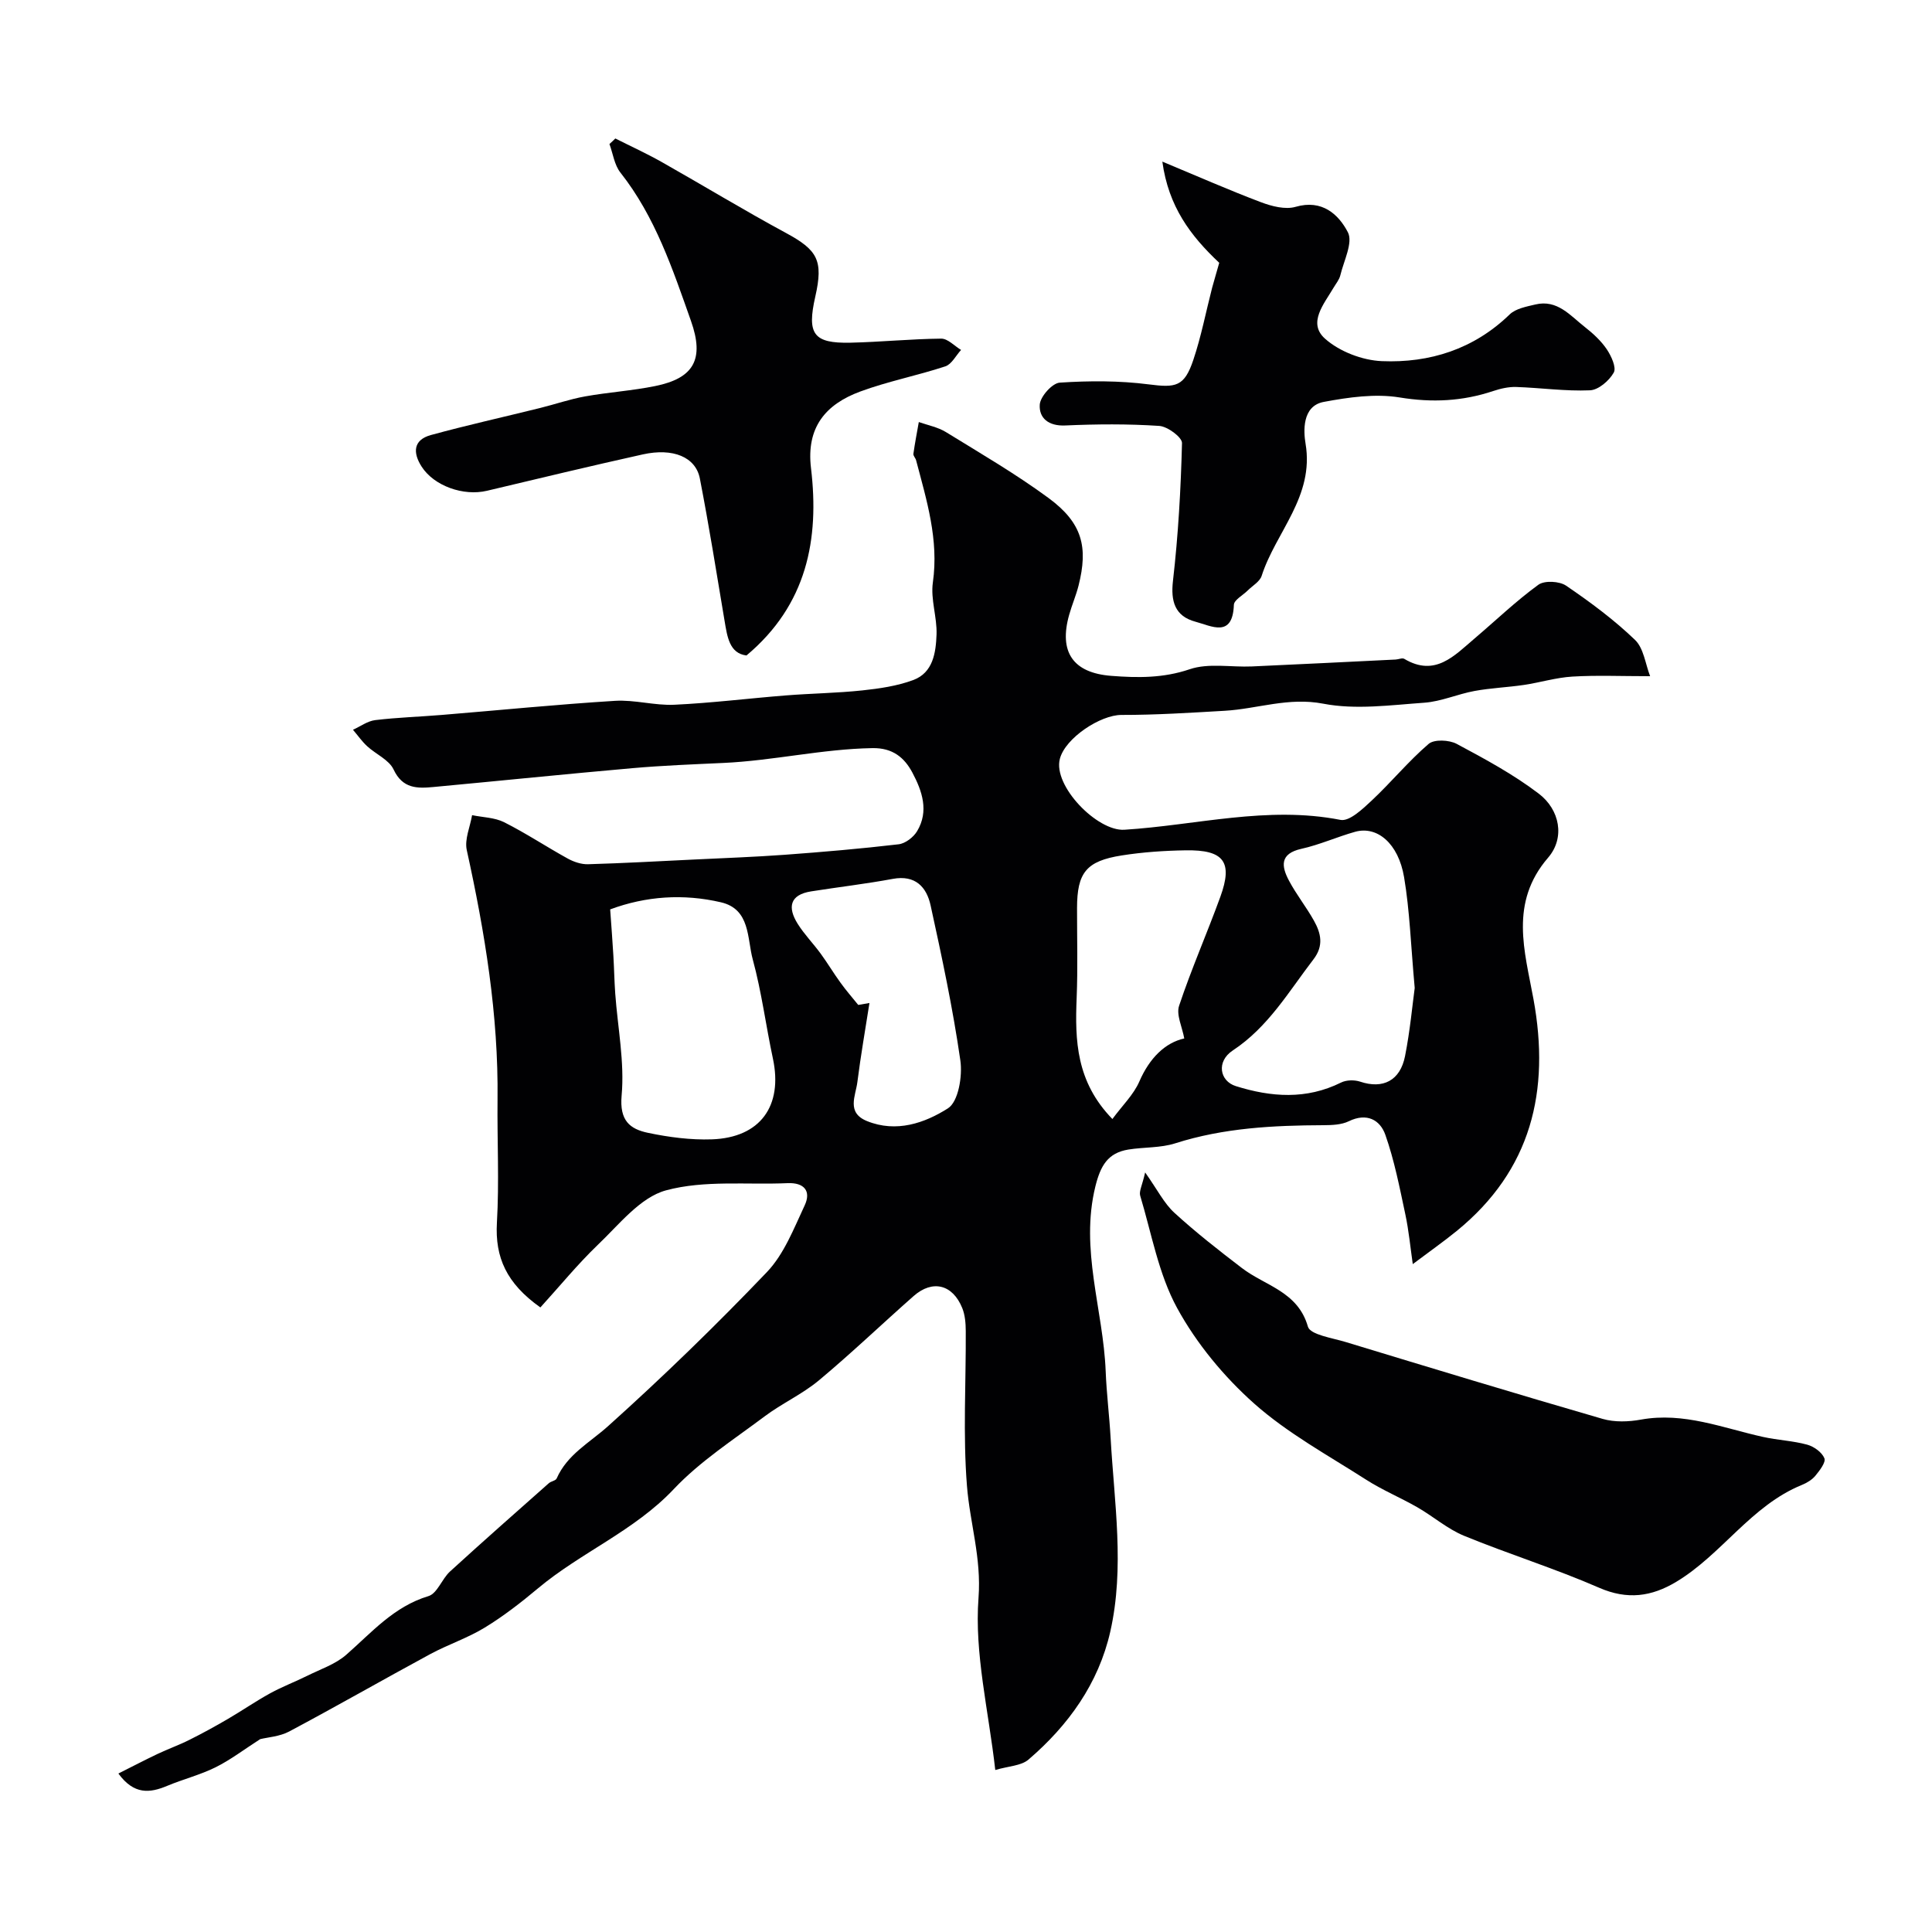 <svg enable-background="new 0 0 400 400" viewBox="0 0 400 400" xmlns="http://www.w3.org/2000/svg"><g fill="#010103"><path d="m111.88 270.69c-7.03-4.98-9.41-10.37-9-17.54.49-8.47.04-16.99.13-25.49.2-17.51-2.62-34.63-6.37-51.66-.49-2.22.69-4.81 1.1-7.23 2.23.46 4.69.48 6.65 1.47 4.51 2.27 8.75 5.09 13.18 7.53 1.24.68 2.79 1.2 4.18 1.16 7.29-.21 14.57-.62 21.86-.97 6.3-.31 12.6-.53 18.89-.99 7.86-.58 15.72-1.25 23.55-2.17 1.39-.16 3.08-1.46 3.83-2.72 2.49-4.15 1.03-8.34-.98-12.12-1.65-3.1-4.07-5.15-8.29-5.07-10.39.18-20.52 2.6-30.86 3.07-6.27.29-12.55.53-18.8 1.08-13.74 1.21-27.46 2.62-41.19 3.9-3.37.32-6.4.37-8.27-3.62-.95-2.02-3.67-3.16-5.48-4.83-1.09-1.01-1.96-2.26-2.93-3.4 1.53-.69 3.02-1.81 4.61-2 4.57-.55 9.18-.69 13.77-1.07 11.96-.98 23.9-2.18 35.87-2.92 4.06-.25 8.22 1 12.29.81 7.71-.36 15.38-1.32 23.08-1.93 5.28-.42 10.59-.48 15.85-1.04 3.55-.38 7.2-.91 10.52-2.14 4.13-1.53 4.69-5.7 4.83-9.43.13-3.58-1.26-7.29-.76-10.78 1.26-8.85-1.29-17.01-3.47-25.29-.12-.47-.62-.93-.56-1.35.31-2.2.73-4.38 1.12-6.57 1.88.67 3.94 1.05 5.6 2.07 7.18 4.42 14.51 8.69 21.29 13.68 6.98 5.15 8.2 10.13 6.18 18.12-.52 2.05-1.37 4-1.94 6.04-2.16 7.65.74 12.03 8.73 12.64 5.43.42 10.75.49 16.22-1.37 3.9-1.33 8.56-.39 12.87-.58 9.93-.44 19.85-.95 29.77-1.43.61-.03 1.37-.39 1.79-.14 6.4 3.81 10.37-.67 14.58-4.24 4.38-3.72 8.55-7.73 13.18-11.1 1.26-.92 4.36-.76 5.75.19 5 3.4 9.9 7.04 14.25 11.21 1.82 1.74 2.16 5.02 3.14 7.53-6.04 0-11.08-.22-16.09.08-3.37.2-6.69 1.23-10.05 1.73-3.39.5-6.85.63-10.22 1.25-3.5.64-6.89 2.18-10.4 2.43-6.97.49-14.2 1.5-20.92.2-7.23-1.39-13.63 1.08-20.41 1.47-7.12.41-14.25.87-21.37.86-4.33-.01-11.63 4.76-12.75 9.1-1.45 5.6 7.75 15.02 13.35 14.67 14.88-.93 29.62-5.01 44.76-2.04 1.84.36 4.59-2.26 6.45-4 4.05-3.79 7.6-8.14 11.8-11.74 1.15-.98 4.24-.83 5.8 0 5.84 3.12 11.75 6.31 17 10.31 4.35 3.31 5.48 9.13 1.93 13.25-8.06 9.35-4.85 19.34-3.03 29.29 3.48 19-.42 35.41-15.92 48.02-2.72 2.21-5.6 4.23-9.07 6.84-.5-3.45-.82-6.94-1.55-10.35-1.18-5.52-2.26-11.12-4.13-16.42-1.09-3.1-3.85-4.62-7.56-2.81-1.52.74-3.48.81-5.24.82-10.38.04-20.66.55-30.69 3.75-3.06.98-6.48.77-9.7 1.29-4.28.69-5.78 3.36-6.84 7.62-3.23 13.09 1.62 25.53 2.13 38.28.18 4.61.76 9.2 1.02 13.8.75 13.38 2.94 26.83-.07 40.12-2.43 10.71-8.66 19.39-16.93 26.48-1.53 1.31-4.16 1.35-6.88 2.16-1.39-12.34-4.34-24.13-3.47-35.62.63-8.29-1.78-15.48-2.39-23.19-.85-10.63-.19-21.37-.25-32.07-.01-1.6-.14-3.32-.73-4.77-1.99-4.9-6.15-5.92-10.06-2.48-6.56 5.78-12.88 11.84-19.59 17.44-3.45 2.88-7.69 4.79-11.3 7.5-6.41 4.81-13.31 9.25-18.76 15.02-8.19 8.68-19.22 13.1-28.14 20.57-3.5 2.93-7.14 5.76-11.03 8.13-3.56 2.17-7.61 3.5-11.29 5.49-9.76 5.28-19.39 10.8-29.18 16.01-1.98 1.05-4.44 1.19-6 1.58-3.34 2.14-6.14 4.29-9.24 5.83-3.19 1.58-6.71 2.46-10.01 3.84-3.6 1.51-6.87 1.88-10.11-2.55 2.8-1.4 5.42-2.78 8.1-4.05 2.16-1.03 4.43-1.83 6.56-2.9 2.71-1.35 5.37-2.81 7.99-4.34 2.95-1.72 5.78-3.68 8.77-5.32 2.49-1.37 5.18-2.38 7.73-3.65 2.74-1.36 5.81-2.38 8.04-4.34 5.27-4.62 9.84-9.97 17-12.13 1.83-.55 2.79-3.56 4.46-5.09 6.75-6.17 13.61-12.21 20.46-18.28.47-.42 1.42-.52 1.63-.99 2.2-4.99 6.82-7.4 10.63-10.82 11.36-10.2 22.35-20.87 32.9-31.91 3.55-3.72 5.57-9.01 7.82-13.81 1.38-2.95-.09-4.75-3.54-4.6-8.43.37-17.23-.66-25.17 1.49-5.36 1.45-9.74 7.12-14.16 11.32-4.21 4.05-7.92 8.61-11.85 12.92zm14.45-82.41c.26 3.7.49 6.62.66 9.54.16 2.64.2 5.28.39 7.91.51 7.04 1.95 14.16 1.32 21.1-.46 5.17 1.69 6.93 5.5 7.72 4.31.9 8.8 1.49 13.18 1.34 10.04-.35 14.74-6.92 12.64-16.74-1.46-6.83-2.34-13.8-4.17-20.51-1.19-4.35-.47-10.41-6.59-11.83-7.77-1.81-15.53-1.28-22.93 1.47zm166.57 16.27c-.81-8.92-1.03-16.01-2.2-22.94-1.18-7-5.57-10.66-10.12-9.4-3.75 1.05-7.36 2.69-11.15 3.53-4.52 1.01-4.13 3.64-2.56 6.59 1.52 2.87 3.59 5.45 5.17 8.29 1.45 2.59 2.07 5.18-.1 8-5.13 6.68-9.35 14.01-16.71 18.87-3.44 2.27-2.73 6.33.64 7.38 7.32 2.29 14.59 2.83 21.78-.74 1.1-.55 2.78-.58 3.97-.18 4.68 1.56 8.27-.18 9.28-5.3 1.04-5.26 1.53-10.65 2-14.1zm-47.71 10.45c-.43-2.4-1.7-4.9-1.07-6.77 2.54-7.62 5.79-15 8.54-22.56 2.63-7.23.74-9.75-7.18-9.62-4.42.07-8.87.37-13.24 1.06-7.36 1.16-9.24 3.57-9.25 10.89-.01 6.2.17 12.41-.08 18.6-.36 8.81-.12 17.35 7.4 25.08 2.05-2.79 4.39-5.03 5.58-7.77 2.12-4.89 5.37-8.04 9.3-8.91zm-67.5-6.94c.77-.13 1.54-.27 2.32-.4-.85 5.46-1.81 10.9-2.5 16.37-.36 2.86-2.32 6.33 2 8.08 6.08 2.46 11.96.4 16.75-2.64 2.16-1.37 3.04-6.68 2.57-9.92-1.55-10.77-3.83-21.46-6.16-32.1-.83-3.79-3.15-6.35-7.81-5.49-5.61 1.04-11.28 1.7-16.92 2.59-4.47.7-4.89 3.34-2.81 6.68 1.38 2.21 3.25 4.11 4.79 6.22 1.43 1.96 2.67 4.05 4.1 6.01 1.14 1.59 2.44 3.07 3.67 4.6z"/><path d="m237.09 242.74c2.54 3.58 3.91 6.39 6.05 8.35 4.44 4.07 9.21 7.79 13.99 11.45 4.82 3.69 11.58 4.84 13.66 12.13.48 1.68 5.07 2.34 7.85 3.19 17.7 5.38 35.41 10.76 53.18 15.91 2.47.71 5.37.61 7.94.14 8.87-1.6 16.93 1.75 25.26 3.59 3.02.67 6.17.79 9.13 1.6 1.4.38 3.06 1.57 3.57 2.82.34.83-.98 2.54-1.86 3.61-.69.84-1.77 1.49-2.8 1.91-10.53 4.29-16.56 14.38-26.01 20.06-5.11 3.07-10.11 3.78-15.96 1.23-9.15-3.99-18.73-6.97-27.97-10.76-3.45-1.42-6.39-4.02-9.67-5.9-3.48-2-7.23-3.55-10.6-5.71-7.88-5.05-16.25-9.61-23.19-15.77-6.27-5.58-11.94-12.44-15.95-19.78-3.85-7.05-5.29-15.43-7.65-23.27-.26-.91.42-2.1 1.03-4.8z"/><path d="m127.4 28.67c3.19 1.61 6.45 3.1 9.56 4.85 8.6 4.86 17.05 10 25.74 14.7 6.57 3.55 7.8 5.69 6.1 13.18-1.77 7.78-.39 9.72 7.28 9.55 6.27-.14 12.53-.78 18.79-.84 1.36-.01 2.74 1.52 4.11 2.34-1.08 1.17-1.94 2.96-3.26 3.4-5.82 1.92-11.91 3.1-17.64 5.22-7.12 2.64-11.19 7.38-10.17 15.86 1.75 14.69-.82 28.27-13.36 38.78-3.53-.44-3.98-3.85-4.55-7.26-1.64-9.8-3.21-19.62-5.1-29.37-.86-4.46-5.55-6.39-11.82-5-10.78 2.39-21.52 4.98-32.26 7.53-4.89 1.16-10.96-1.01-13.52-4.99-1.86-2.89-1.76-5.54 1.91-6.55 7.49-2.05 15.08-3.73 22.61-5.6 3.12-.77 6.18-1.84 9.33-2.4 4.8-.86 9.71-1.17 14.49-2.14 8.01-1.62 10.23-5.54 7.42-13.48-3.79-10.72-7.39-21.57-14.61-30.72-1.25-1.58-1.54-3.92-2.27-5.91.41-.36.82-.76 1.22-1.15z"/><path d="m252.43 54.41c-5.97-5.61-10.51-11.66-11.78-20.95 7.42 3.09 13.86 5.93 20.43 8.41 2.23.84 5.04 1.57 7.17.95 5.48-1.59 8.89 1.57 10.81 5.26 1.11 2.13-.84 5.91-1.56 8.92-.22.92-.91 1.73-1.41 2.58-1.96 3.35-5.4 7.28-1.77 10.53 2.99 2.67 7.73 4.49 11.77 4.66 9.92.41 19.04-2.47 26.47-9.67 1.26-1.22 3.47-1.62 5.32-2.06 4.55-1.09 7.23 2.31 10.25 4.67 1.69 1.32 3.35 2.85 4.54 4.61.93 1.39 2.03 3.78 1.44 4.82-.94 1.68-3.17 3.6-4.93 3.67-5.07.22-10.17-.52-15.27-.69-1.58-.05-3.24.33-4.76.84-6.36 2.12-12.63 2.43-19.36 1.33-5.07-.83-10.57-.04-15.72.92-4.56.85-4.18 6.2-3.77 8.63 1.85 10.98-6.16 18.28-9.09 27.39-.38 1.19-1.89 2.03-2.88 3.02-1 1-2.83 1.95-2.87 2.98-.25 6.93-4.66 4.36-7.95 3.49-4.3-1.15-5.14-4.28-4.66-8.46 1.09-9.46 1.63-19 1.87-28.53.03-1.2-3-3.44-4.71-3.55-6.47-.43-12.99-.38-19.48-.09-3.44.15-5.44-1.53-5.26-4.32.11-1.67 2.59-4.45 4.14-4.55 6.12-.4 12.35-.42 18.42.36 5.6.72 7.36.51 9.23-5.05 1.64-4.87 2.61-9.97 3.9-14.96.47-1.72.98-3.41 1.47-5.16z"/></g></svg>